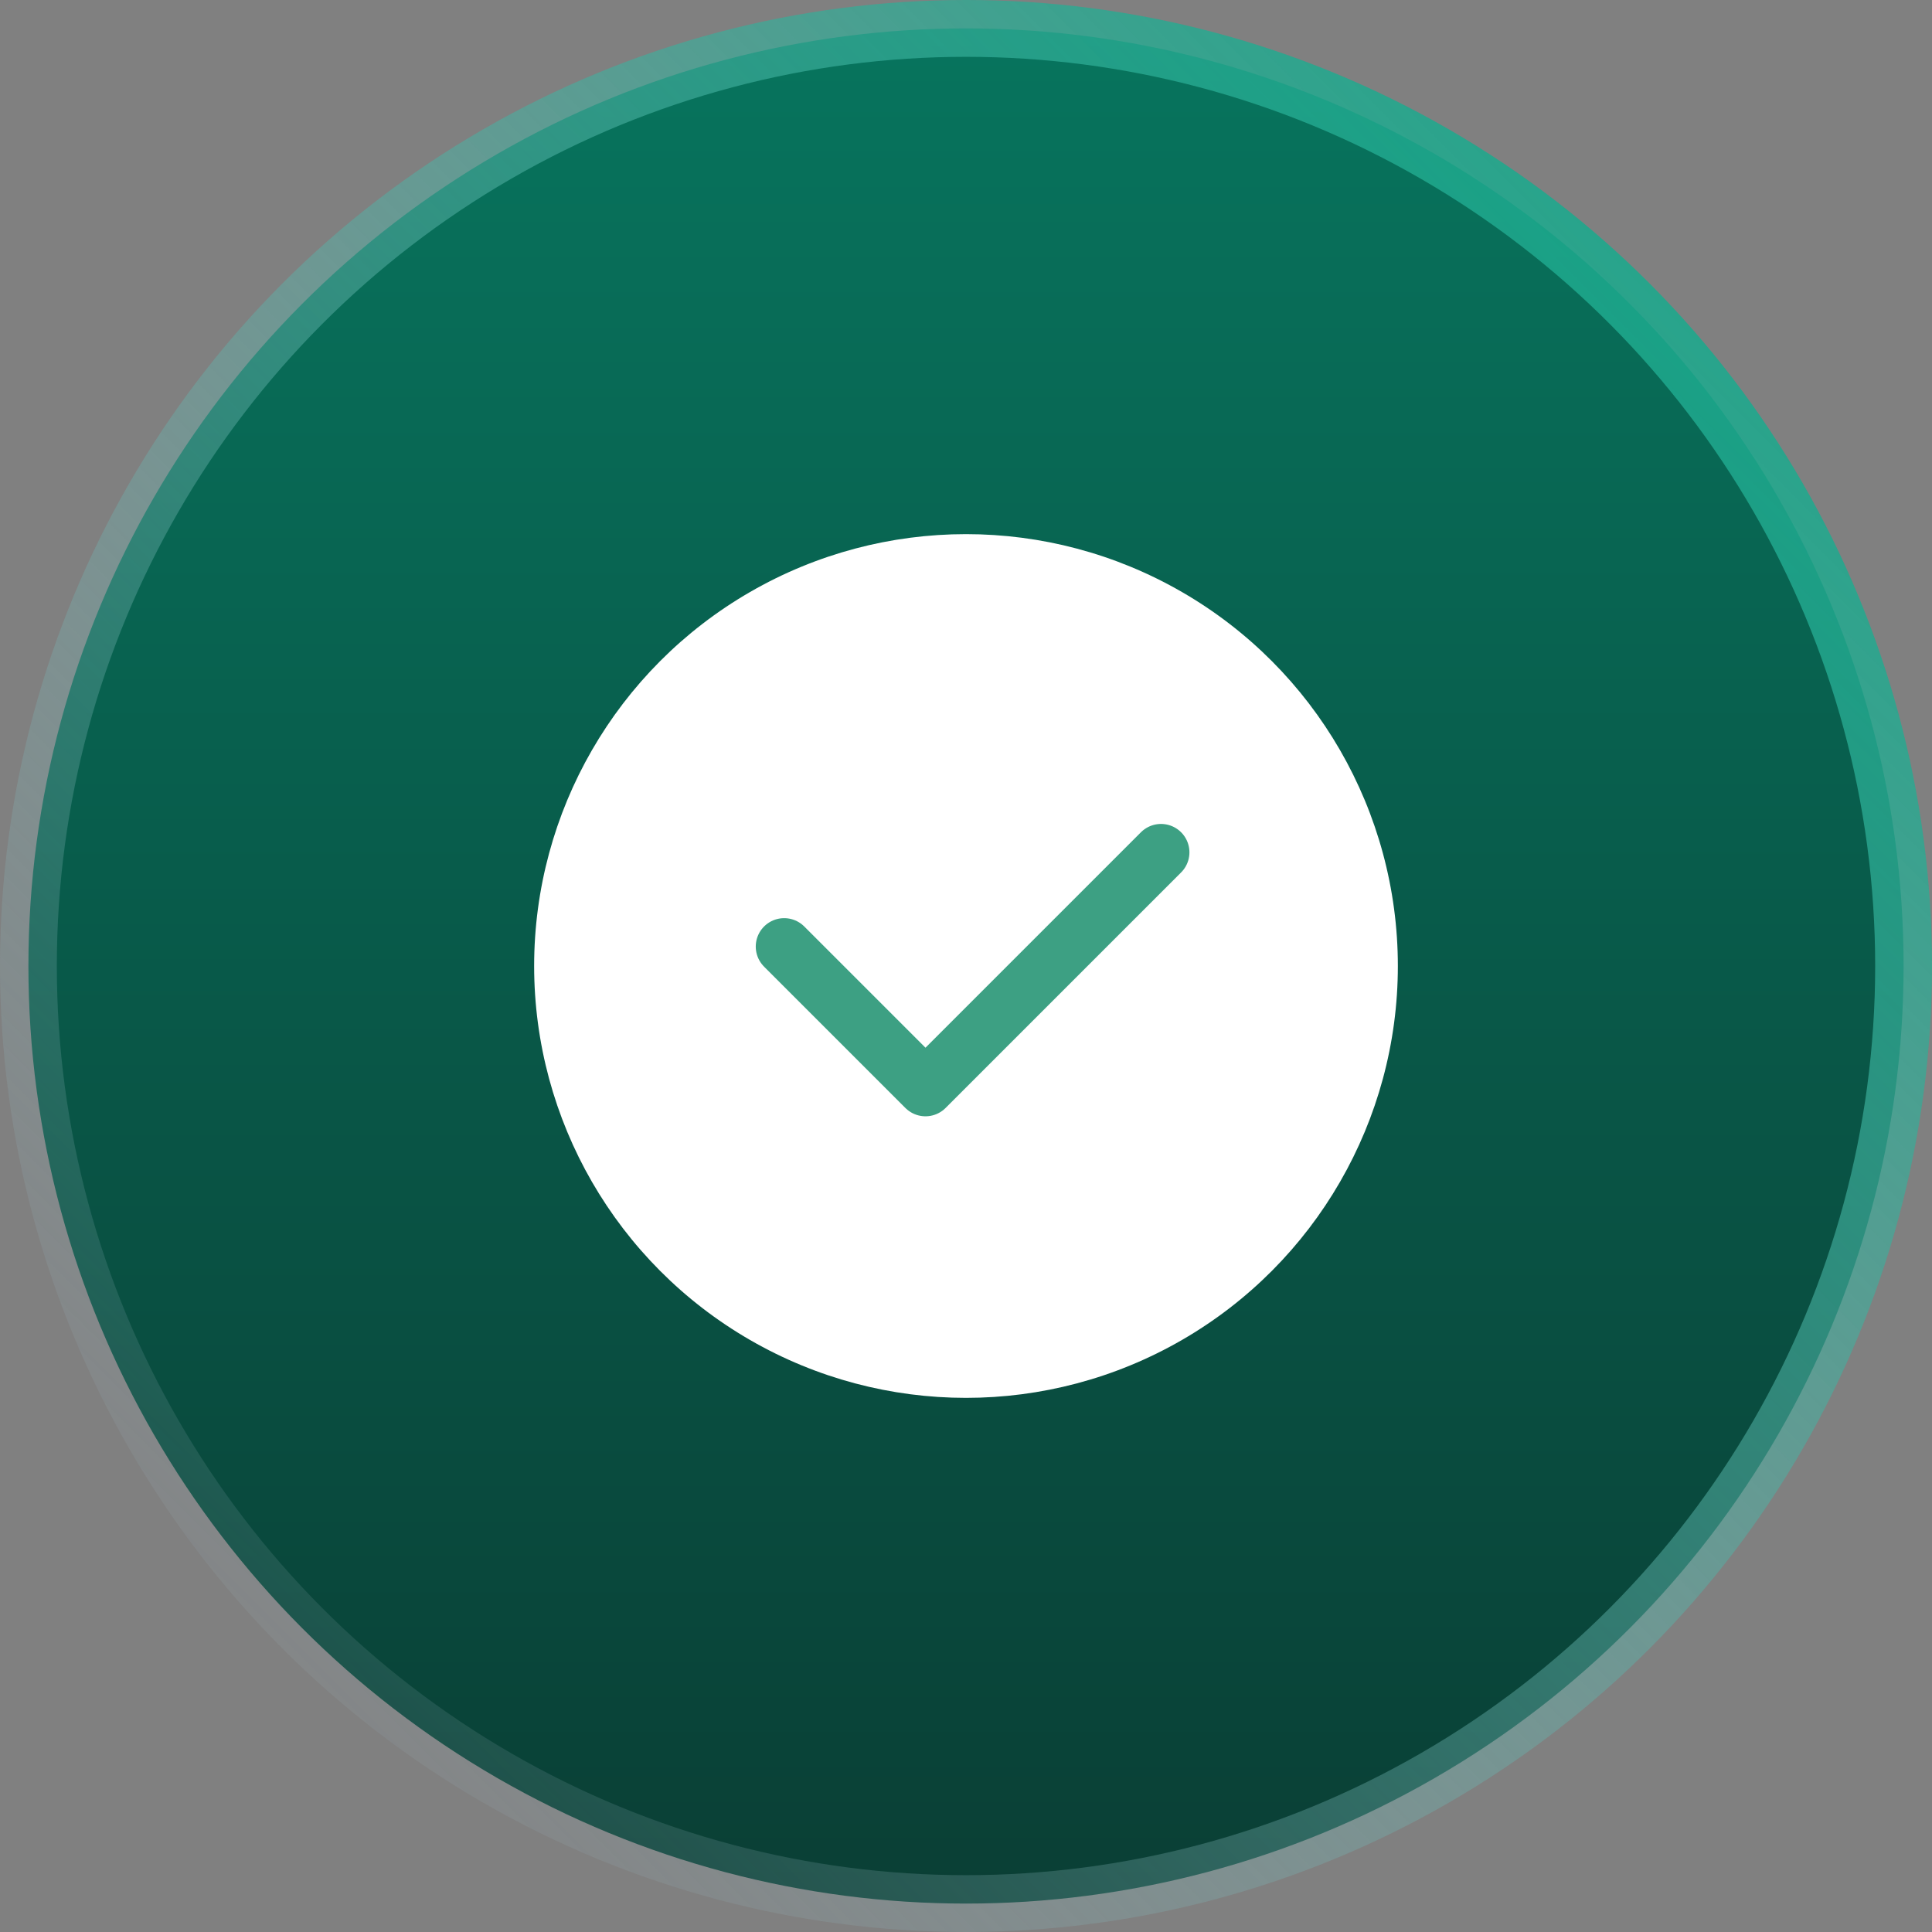 <svg width="34" height="34" viewBox="0 0 34 34" fill="none" xmlns="http://www.w3.org/2000/svg">
<rect x="0" y="0" width="34" height="34" fill="#808080" stroke="none"/>
<circle cx="17" cy="17" r="16.5" fill="url(#paint0_linear_6262_54693)" stroke="url(#paint1_linear_6262_54693)"/>
<circle cx="17" cy="17" r="7.6" fill="white"/>
<path d="M13.8 16.658L16.287 19.145L20.432 15" stroke="#3DA083" stroke-linecap="round" stroke-linejoin="round"/>
<defs>
<linearGradient id="paint0_linear_6262_54693" x1="1" y1="-31" x2="1" y2="38.2" gradientUnits="userSpaceOnUse">
<stop stop-color="#05A784"/>
<stop offset="1" stop-color="#0A372F"/>
</linearGradient>
<linearGradient id="paint1_linear_6262_54693" x1="1" y1="33" x2="33" y2="1" gradientUnits="userSpaceOnUse">
<stop stop-color="#B5B7C9" stop-opacity="0"/>
<stop offset="1" stop-color="#05A784"/>
</linearGradient>
</defs>
</svg>

